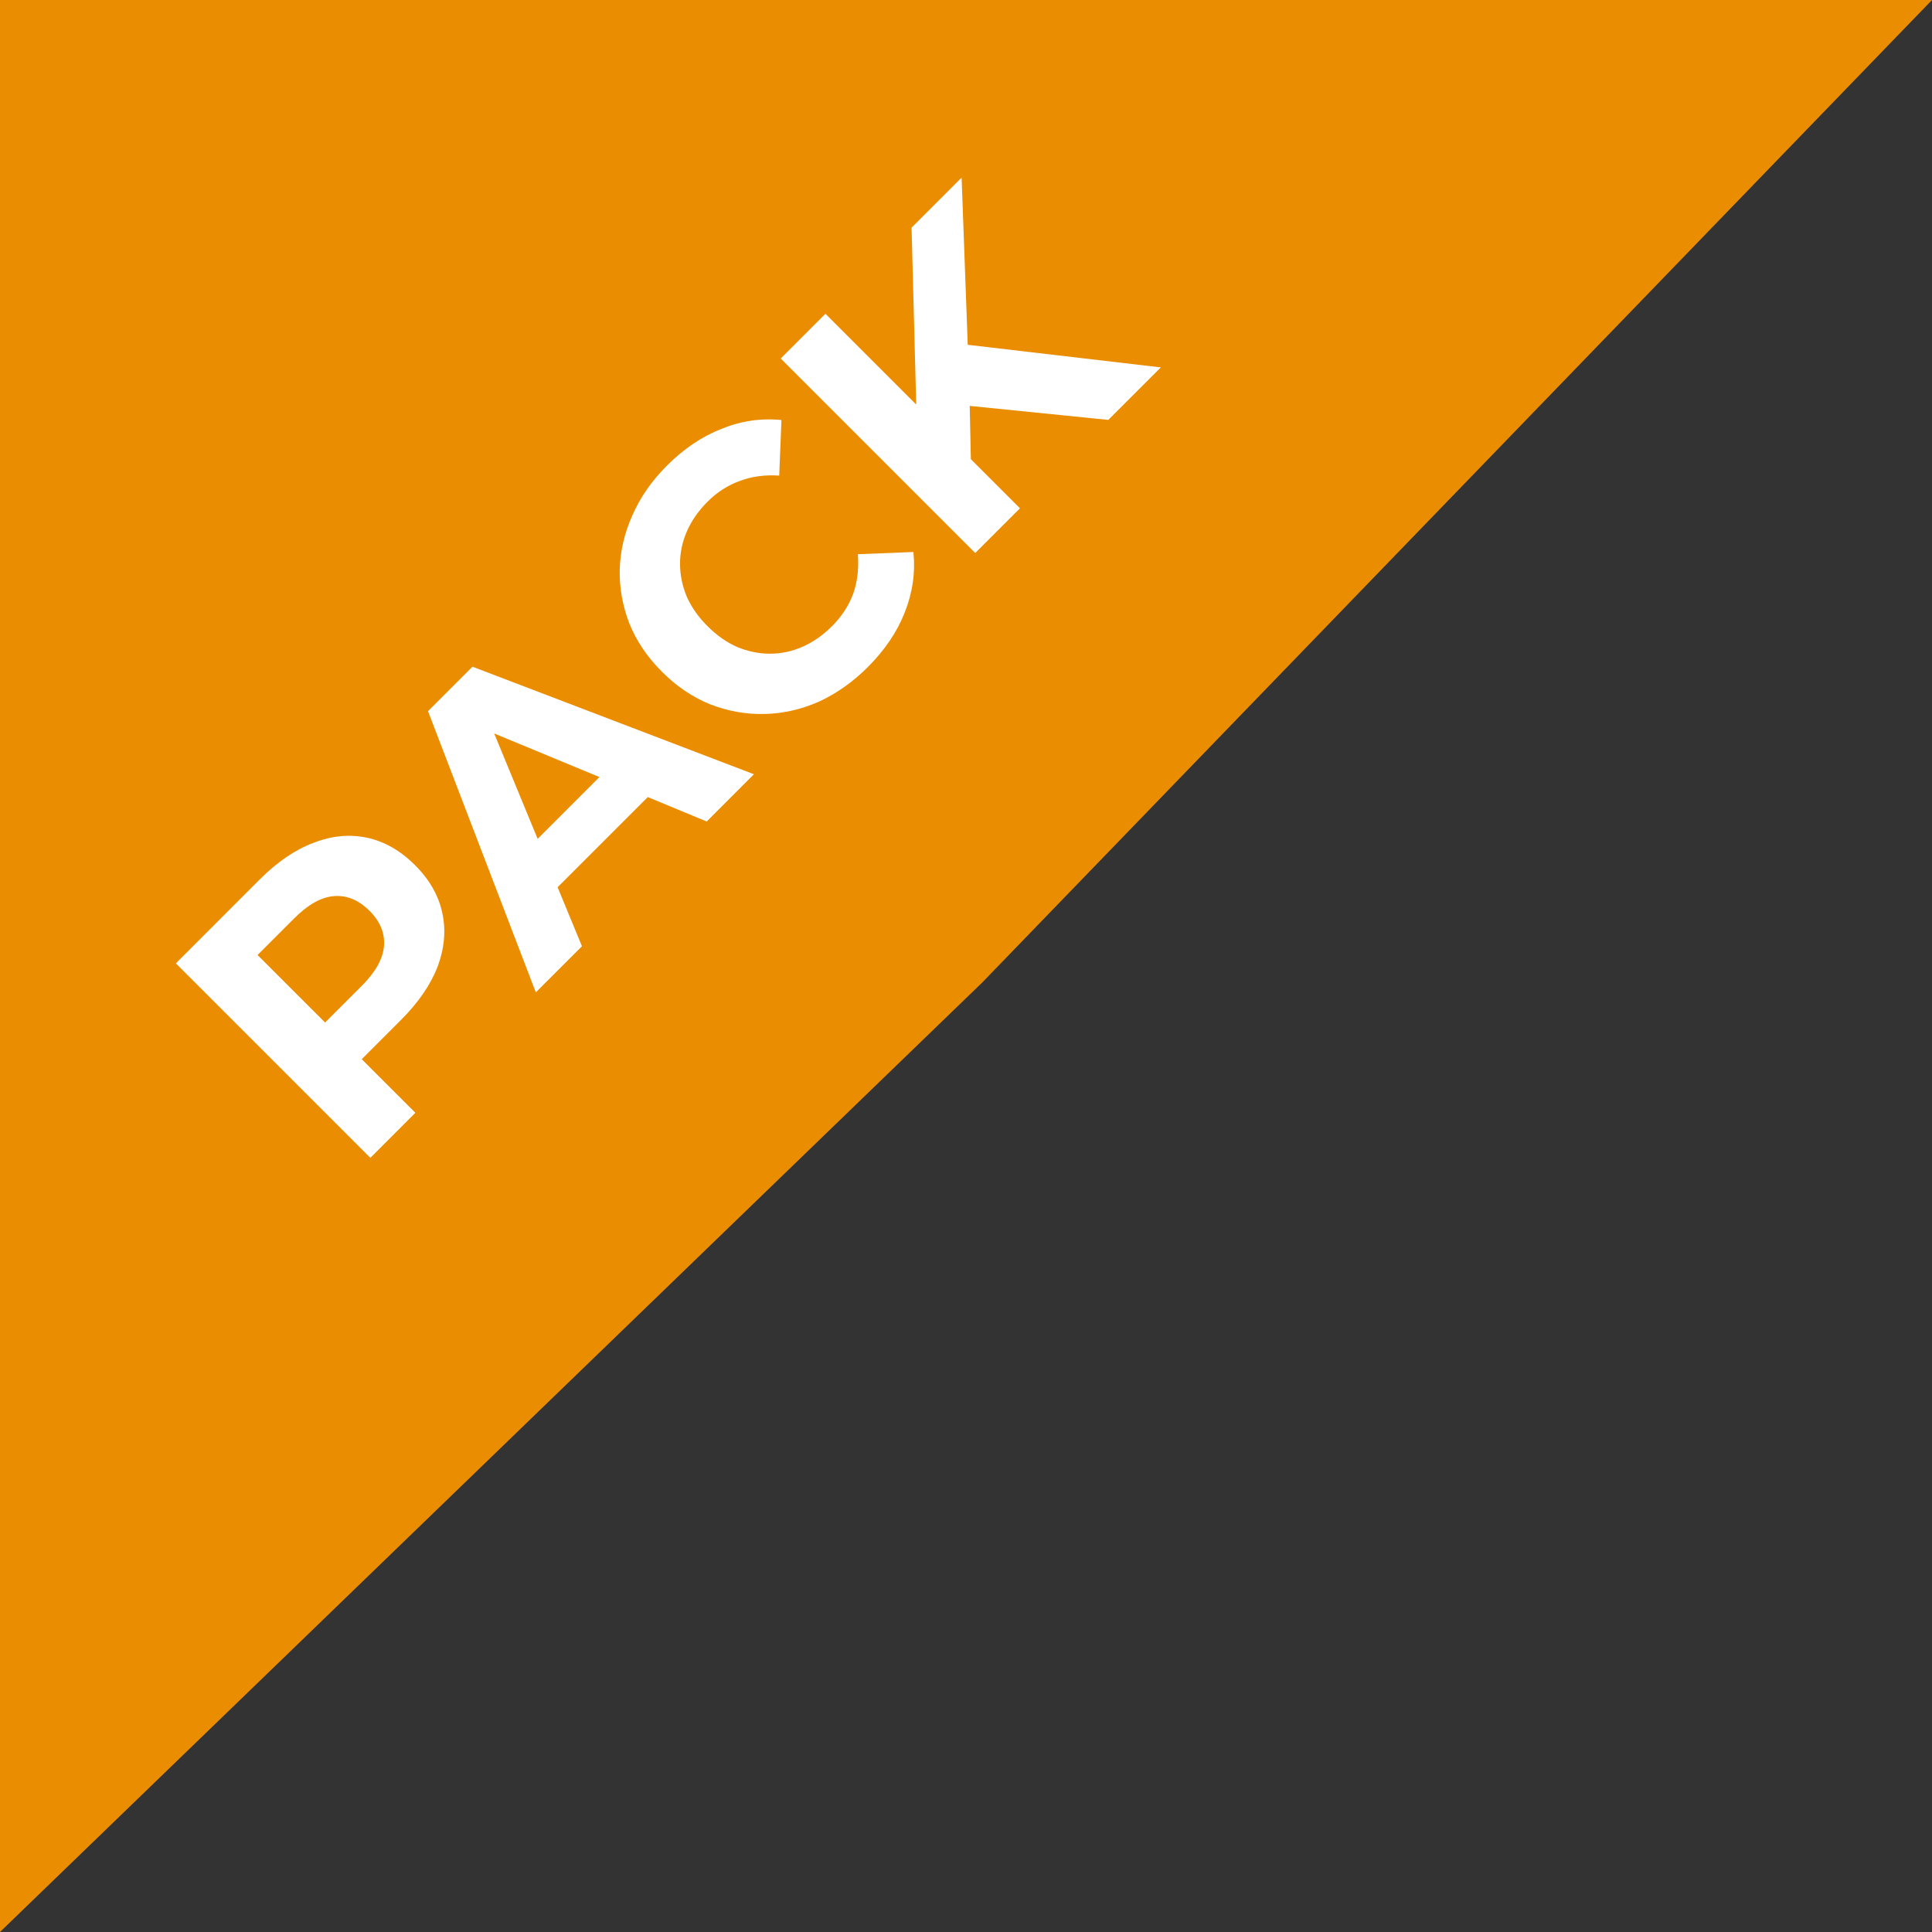 <svg width="59" height="59" viewBox="0 0 59 59" fill="none" xmlns="http://www.w3.org/2000/svg">
<rect x="0" y="0" width="59" height="59" fill="#333333" stroke="none"/>
<path d="M0 0H59L30 30L0 59V0Z" fill="#EA8D01"/>
<path d="M29.654 14.3L27.991 12.789L27.838 6.952L29.366 5.424L29.561 10.745L29.612 12.323L29.654 14.3ZM29.782 16.888L23.842 10.948L25.208 9.582L31.148 15.522L29.782 16.888ZM33.846 12.823L29.145 12.348L29.069 10.473L35.45 11.22L33.846 12.823Z" fill="white"/>
<path d="M26.503 20.37C26.045 20.828 25.544 21.182 25.001 21.431C24.458 21.668 23.904 21.793 23.338 21.804C22.772 21.816 22.221 21.716 21.683 21.507C21.151 21.292 20.662 20.961 20.215 20.514C19.768 20.067 19.437 19.578 19.222 19.047C19.013 18.509 18.914 17.957 18.925 17.392C18.942 16.82 19.073 16.266 19.316 15.729C19.553 15.186 19.904 14.682 20.368 14.218C20.883 13.704 21.437 13.33 22.031 13.098C22.625 12.855 23.236 12.764 23.864 12.827L23.796 14.524C23.36 14.495 22.962 14.549 22.6 14.685C22.232 14.815 21.901 15.027 21.607 15.321C21.33 15.599 21.12 15.898 20.979 16.221C20.837 16.543 20.767 16.874 20.767 17.214C20.767 17.553 20.835 17.887 20.97 18.215C21.112 18.537 21.324 18.84 21.607 19.123C21.89 19.406 22.192 19.618 22.515 19.759C22.843 19.895 23.177 19.963 23.516 19.963C23.855 19.963 24.186 19.892 24.509 19.751C24.831 19.609 25.131 19.4 25.408 19.123C25.702 18.829 25.917 18.501 26.053 18.139C26.183 17.771 26.231 17.366 26.197 16.925L27.894 16.857C27.957 17.485 27.869 18.099 27.631 18.699C27.399 19.293 27.023 19.85 26.503 20.37Z" fill="white"/>
<path d="M16.363 30.305L13.071 21.718L14.429 20.36L23.024 23.644L21.582 25.087L14.166 22.015L14.709 21.472L17.772 28.897L16.363 30.305ZM16.414 27.709L15.736 26.3L18.79 23.245L20.207 23.916L16.414 27.709Z" fill="white"/>
<path d="M11.311 35.358L5.371 29.419L7.942 26.847C8.474 26.316 9.02 25.945 9.58 25.736C10.134 25.521 10.677 25.47 11.209 25.583C11.741 25.696 12.23 25.976 12.677 26.423C13.118 26.864 13.395 27.351 13.508 27.883C13.622 28.414 13.573 28.96 13.364 29.52C13.149 30.075 12.776 30.618 12.244 31.149L10.437 32.957L10.428 31.727L12.685 33.983L11.311 35.358ZM10.581 31.879L9.317 31.837L11.048 30.106C11.472 29.681 11.698 29.274 11.727 28.884C11.755 28.494 11.608 28.137 11.285 27.815C10.957 27.487 10.598 27.337 10.208 27.365C9.817 27.393 9.41 27.62 8.986 28.044L7.255 29.775L7.212 28.511L10.581 31.879Z" fill="white"/>
</svg>
